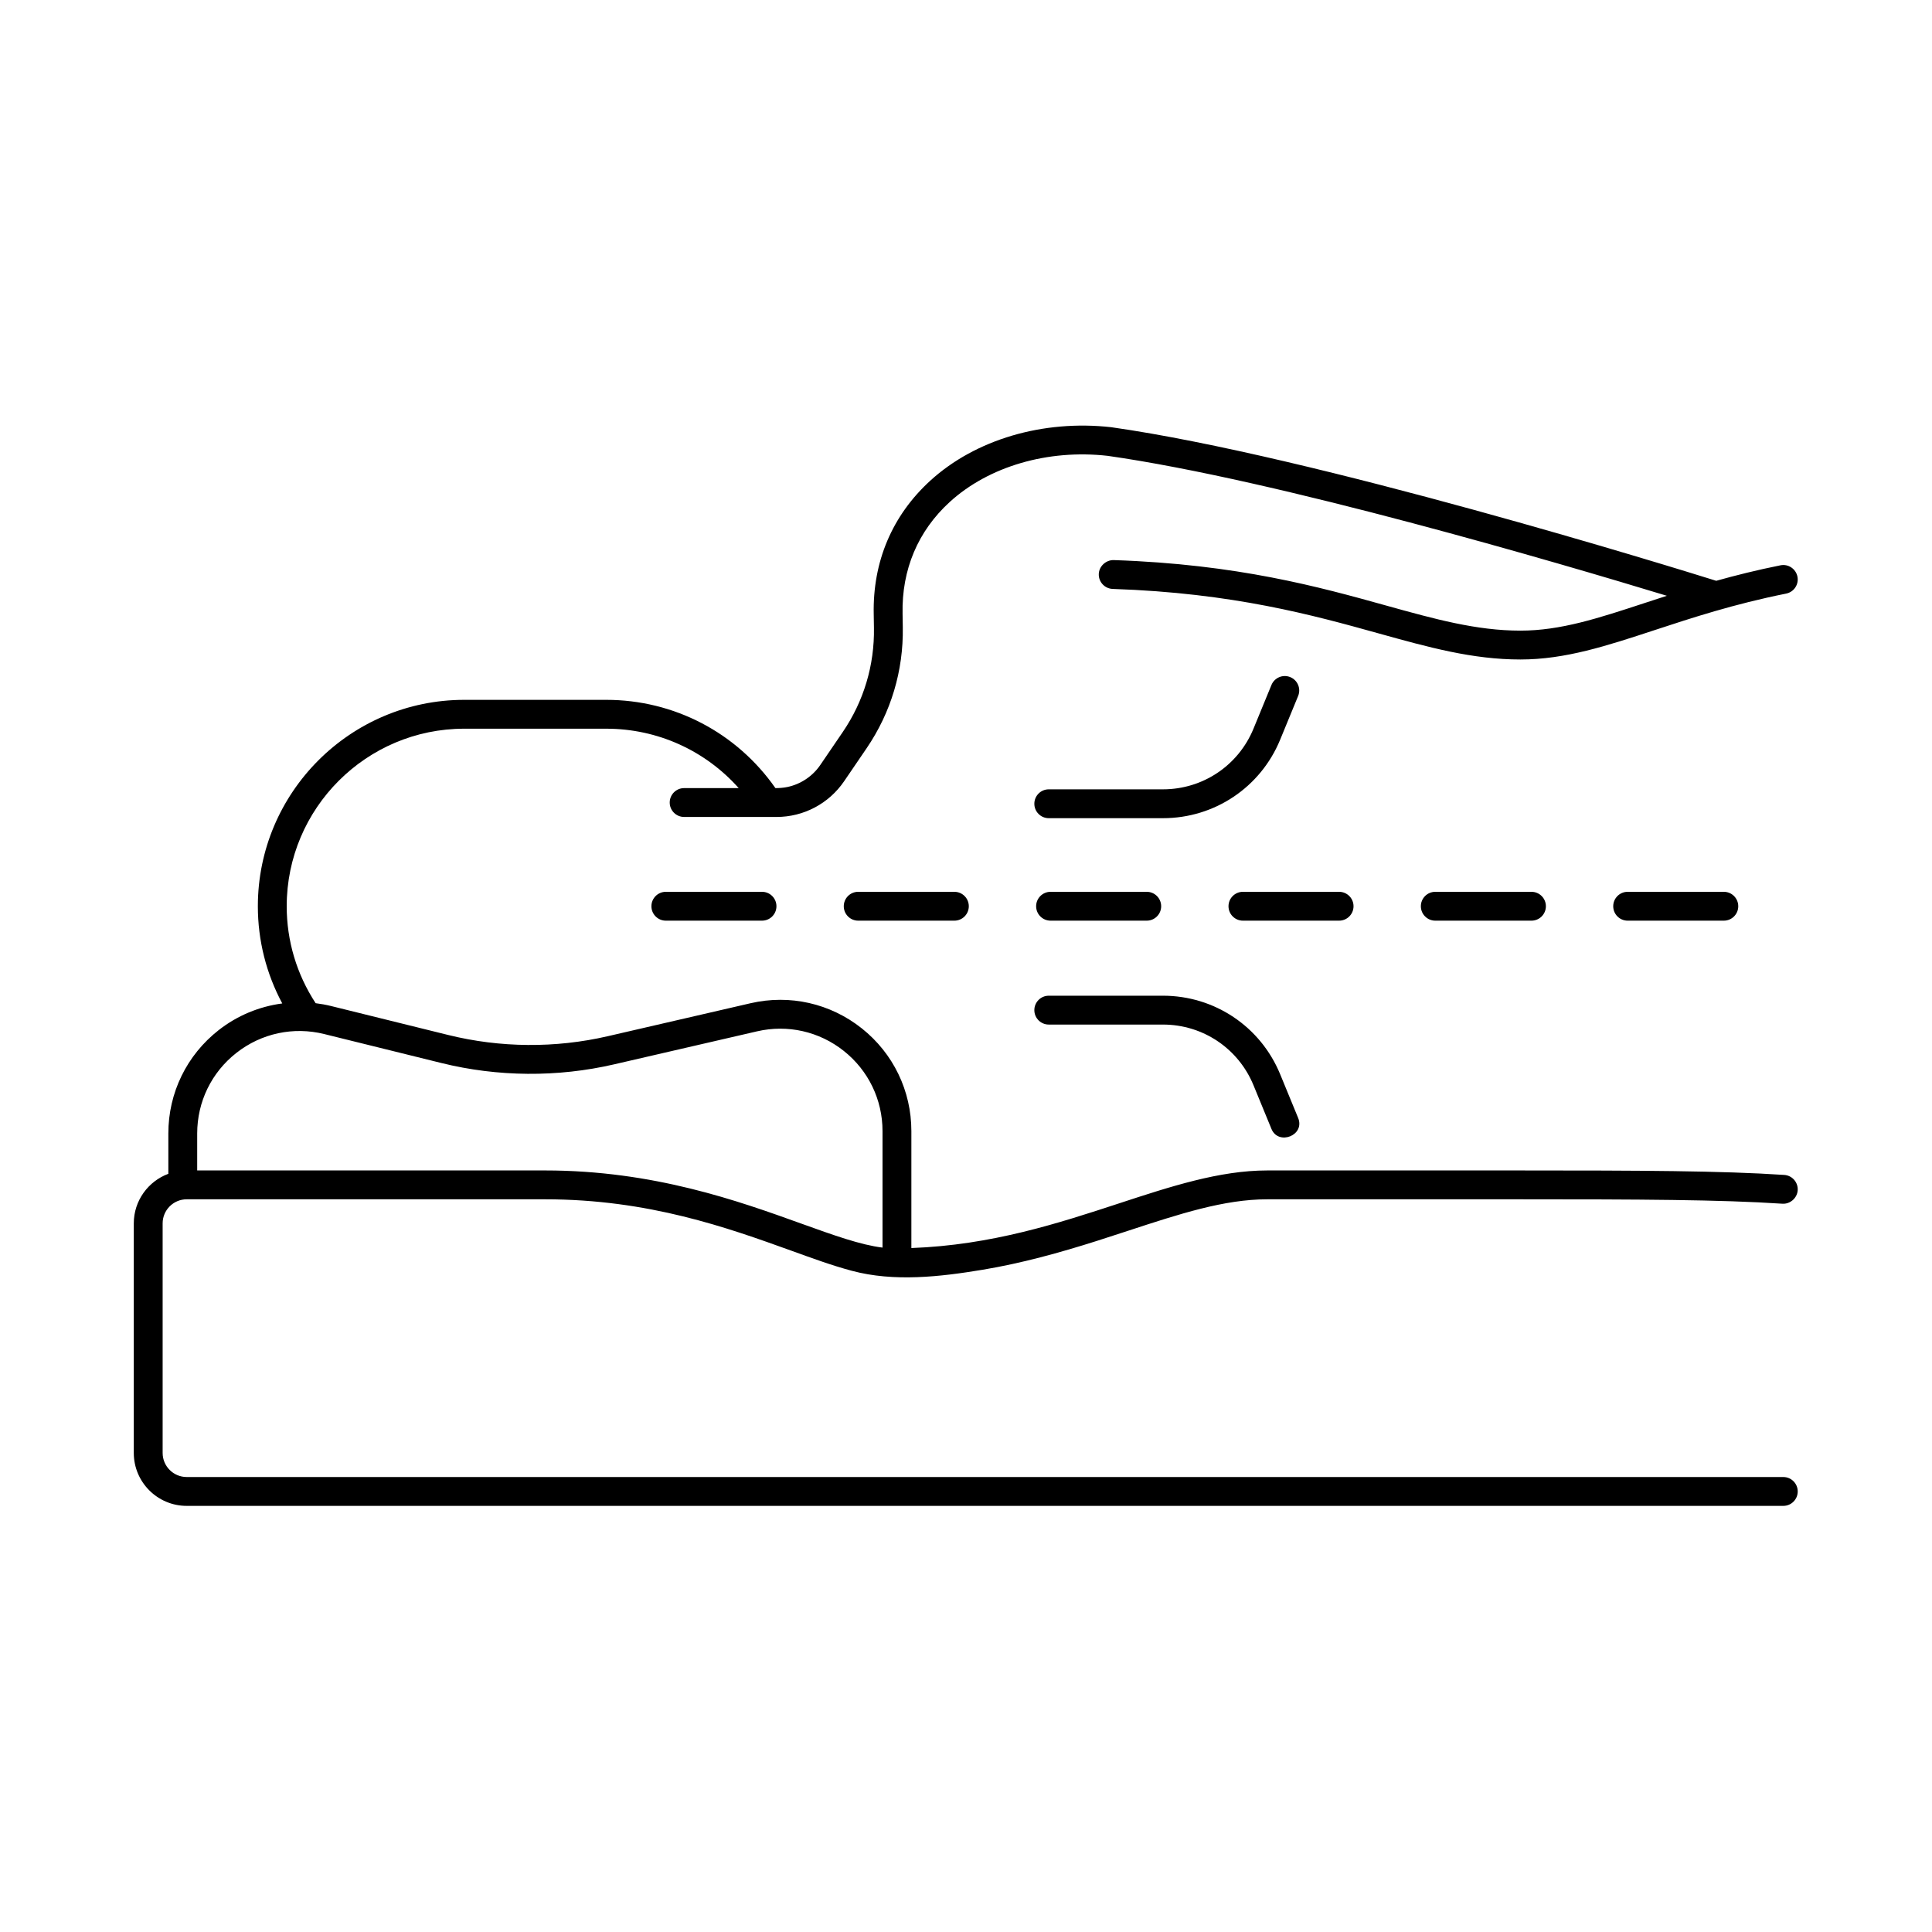 <svg id="Слой_1" enable-background="new 0 0 4000 4000" height="512" viewBox="0 0 4000 4000" width="512" xmlns="http://www.w3.org/2000/svg"><g><path d="m2175.074 1846.401c-16.491 0-29.87 13.37-29.87 29.87s13.379 29.87 29.87 29.87h199.133c16.491 0 29.87-13.37 29.87-29.87s-13.379-29.87-29.87-29.87z"/><path d="m2971.606 1846.401c-16.491 0-29.87 13.37-29.87 29.87s13.379 29.87 29.87 29.87h199.133c16.491 0 29.87-13.37 29.87-29.87s-13.379-29.87-29.87-29.87z"/><path d="m1776.807 1846.401c-16.491 0-29.87 13.37-29.87 29.87s13.379 29.87 29.87 29.87h199.133c16.491 0 29.87-13.37 29.87-29.87s-13.379-29.87-29.87-29.87z"/><path d="m2802.343 1876.271c0-16.5-13.379-29.87-29.87-29.87h-199.133c-16.491 0-29.87 13.37-29.87 29.87s13.379 29.87 29.87 29.87h199.133c16.491 0 29.87-13.369 29.87-29.87z"/><path d="m1378.541 1846.401c-16.491 0-29.87 13.37-29.87 29.87s13.379 29.87 29.87 29.87h199.133c16.491 0 29.87-13.37 29.87-29.87s-13.379-29.87-29.87-29.87z"/><path d="m3369.873 1846.401c-16.491 0-29.87 13.37-29.87 29.87s13.379 29.87 29.87 29.87h199.133c16.491 0 29.87-13.37 29.87-29.87s-13.379-29.87-29.87-29.87z"/><path d="m2171.359 2121.25h236.432c82.473 0 156.02 49.278 187.387 125.528 0 0 37.148 90.347 37.221 90.524 14.429 35.093 70.083 13.382 55.267-22.713l-37.24-90.534c-40.624-98.74-135.854-162.544-242.635-162.544h-236.432c-16.491 0-29.87 13.37-29.87 29.87 0 16.499 13.38 29.869 29.87 29.869z"/><path d="m2650.446 1531.425 37.221-90.524c6.262-15.256-1.011-32.709-16.277-38.981-15.285-6.281-32.709 1.031-38.99 16.267l-37.201 90.514c-31.387 76.26-104.934 125.528-187.407 125.528h-236.432c-16.491 0-29.87 13.37-29.87 29.87s13.379 29.87 29.87 29.87h236.432c106.78 0 202.03-63.794 242.654-162.544z"/><path d="m3692.122 3058.002h-3305.61c-27.459 0-49.783-22.334-49.783-49.783v-475.411c0-27.449 22.325-49.783 49.783-49.783h742.315c214.088 0 377.672 58.904 509.131 106.237 41.517 14.948 83.048 30.385 125.715 41.793 87.42 23.373 182.649 12.463 270.711-2.166 80.659-13.398 159.501-35.232 237.338-59.978 21.075-6.7 42.091-13.587 63.105-20.477 107.034-35.101 199.483-65.409 288.724-65.409h524.319c245.047 0 415.185.632 542.268 9.13 15.81 1.128 30.687-11.337 31.795-27.809 1.089-16.461-11.357-30.696-27.828-31.795-128.911-8.625-299.983-9.266-546.235-9.266h-524.319c-98.789 0-200.086 33.215-307.334 68.384-123.875 40.614-263.18 86.237-429.323 92.263v-242.06c0-83.319-37.396-160.843-102.6-212.707-65.224-51.864-149.136-70.844-230.345-52.088l-295.841 68.325c-108.123 24.979-222.216 24.094-329.95-2.538l-242.616-59.983c-10.642-2.63-21.333-4.537-32.038-5.875-39.078-59.747-59.905-128.778-59.905-200.725 0-202.692 164.907-367.599 367.599-367.599h294.033c106.125 0 204.982 45.217 274.182 123h-112.97c-16.491 0-29.87 13.37-29.87 29.87s13.379 29.87 29.87 29.87h191.413c55.987 0 108.22-27.614 139.743-73.858l46.516-68.219c50.542-74.13 76.483-160.716 75.025-250.385l-.447-28.246c-1.964-91.282 31.795-171.305 97.661-231.434 80.82-73.79 203.353-109.426 326.8-95.541 349.776 49.752 932.805 221.286 1157.865 289.757-15.013 4.849-29.753 9.665-44.003 14.349-98.263 32.301-175.875 57.815-259.145 57.815-91.282 0-177.859-24.094-278.125-51.981-136.943-38.106-307.373-85.516-563.99-94.073-15.616-.37-30.279 12.378-30.843 28.859-.544 16.481 12.368 30.298 28.859 30.842 249.461 8.323 416.079 54.674 549.969 91.924 104.467 29.063 194.699 54.168 294.13 54.168 92.838 0 178.539-28.178 277.795-60.809 76.95-25.29 164.149-53.955 272.311-75.608 16.18-3.238 26.681-18.97 23.433-35.15-3.248-16.17-19.019-26.71-35.14-23.423-48.31 9.667-92.177 20.657-132.986 32.072-86.955-27.198-832.898-258.322-1252.584-317.996-141.241-15.849-281.276 25.446-374.639 110.68-78.953 72.089-119.441 167.814-117.107 276.667l.447 28.091c1.264 77.271-21.08 151.888-64.641 215.77 0 0-46.513 68.223-46.516 68.228-15.886 23.302-40.665 39.827-68.29 45.513-8.044 1.656-16.318 2.248-24.519 2.248-80.11-114.655-209.693-182.74-350.204-182.74h-294.033c-235.634 0-427.339 191.705-427.339 427.339 0 71.009 17.492 139.588 50.537 201.235-47.328 6.269-92.717 24.747-131.629 55.208-66.235 51.864-104.234 129.865-104.234 213.99v83.502c-41.694 15.492-71.544 55.569-71.544 102.592v475.411c0 60.391 49.142 109.523 109.523 109.523h3305.61c16.491 0 29.87-13.37 29.87-29.87s-13.379-29.87-29.87-29.87zm-3202.543-878.237c51.689-40.459 117.944-54.635 181.612-38.893l242.616 59.983c116.816 28.897 240.496 29.85 357.759 2.751l295.841-68.325c63.26-14.643 128.814.175 179.687 40.643 50.892 40.459 80.062 100.947 80.062 165.948v241.149c-45.116-5.477-100.913-25.456-168.972-49.969-128.639-46.322-304.845-109.766-529.356-109.766h-720.555v-76.571c0-65.643 29.636-126.492 81.306-166.95z"/></g></svg>